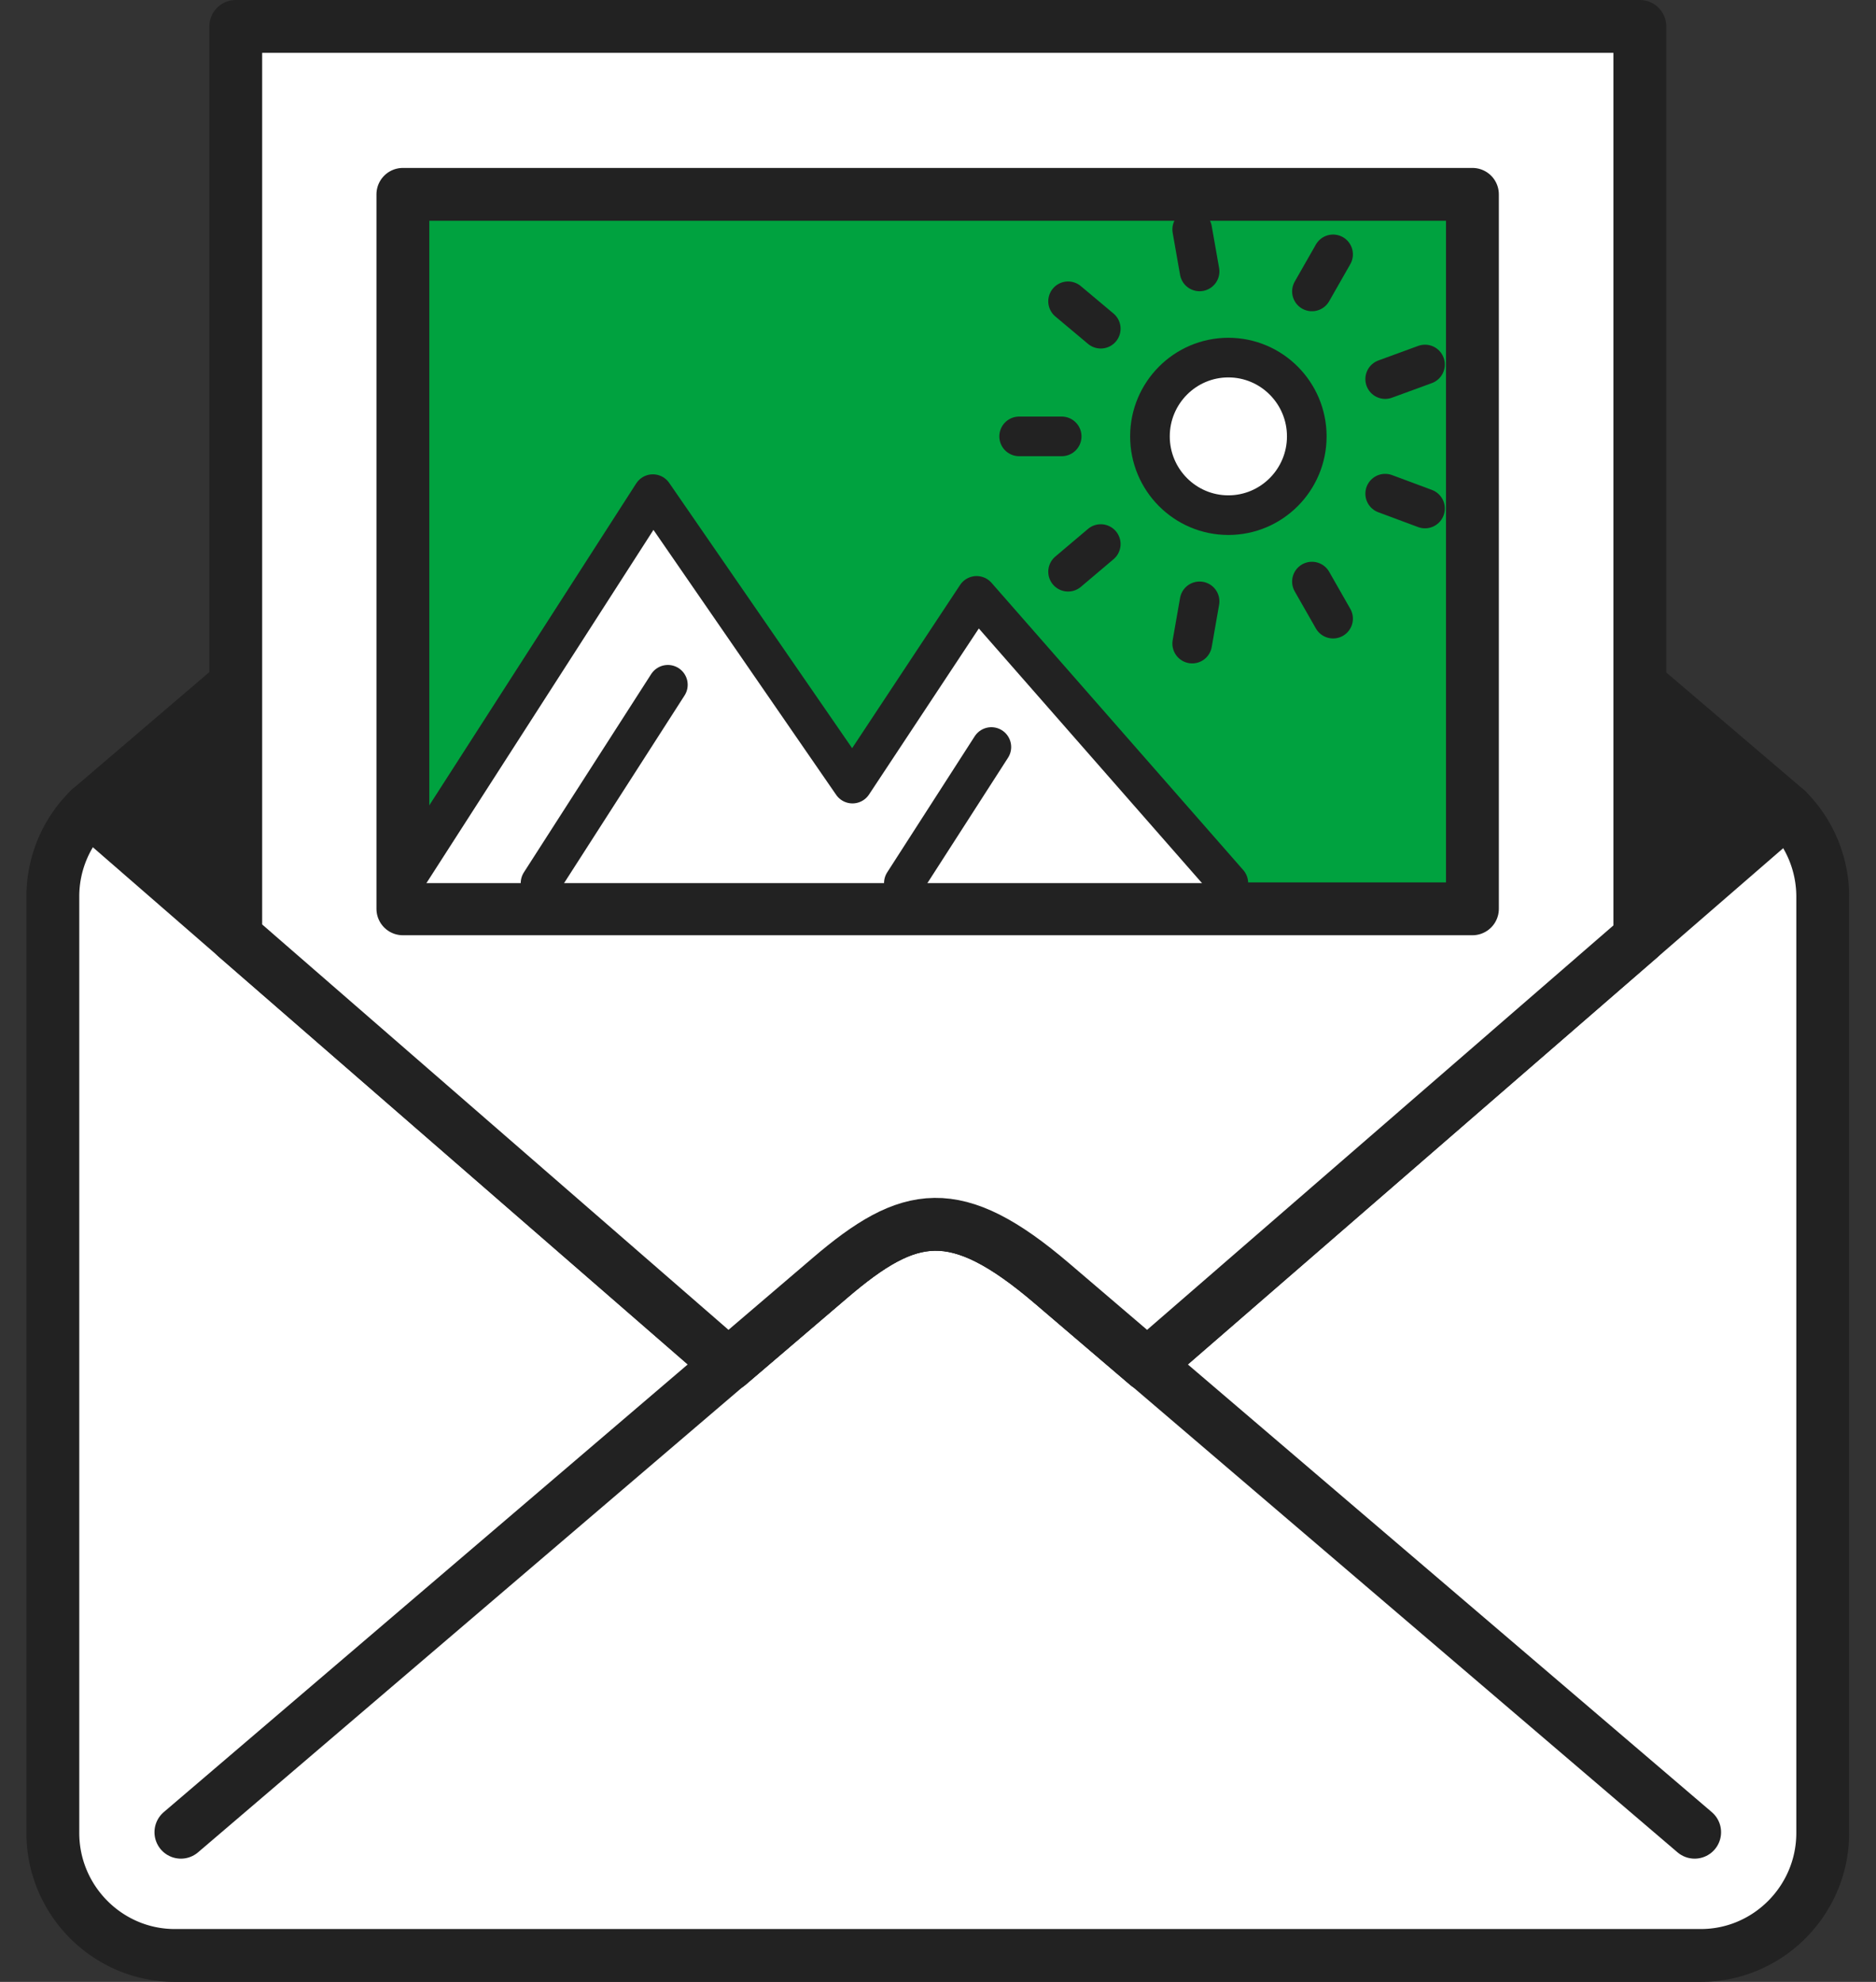 <svg width="142" height="150" fill="none" xmlns="http://www.w3.org/2000/svg"><rect width="100%" height="100%" fill="#333333" stroke="none"/><path d="M6.772 61.252A9.225 9.225 0 004 67.85v70.879C4 143.832 8.15 148 13.229 148h115.51c5.079 0 9.229-4.168 9.229-9.271V67.85a9.263 9.263 0 00-2.717-6.542" fill="#fff"/><path d="M6.772 61.252A9.225 9.225 0 004 67.85v70.879C4 143.832 8.15 148 13.229 148h115.51c5.079 0 9.229-4.168 9.229-9.271V67.85a9.263 9.263 0 00-2.717-6.542" stroke="#222" stroke-width="4" stroke-miterlimit="10" stroke-linecap="round"/><path d="M80.623 14.71c-8.187-6.99-12.094-6.224-18.811-.486L6.773 61.252l48.359 42.038 7.703-6.58c5.991-5.121 9.49-5.813 16.802.43l7.2 6.15 48.415-41.982-54.629-46.58v-.018z" fill="#222" stroke="#222" stroke-width="4" stroke-linecap="round" stroke-linejoin="round"/><path d="M128.273 138.673L79.635 97.121c-7.312-6.243-10.81-5.551-16.802-.43l-49.14 41.982" stroke="#222" stroke-width="4" stroke-linecap="round" stroke-linejoin="round"/><path d="M55.131 103.29l7.703-6.58c5.992-5.121 9.49-5.813 16.802.43l7.201 6.15 37.288-32.337V2H17.844v68.879L55.13 103.29z" fill="#fff" stroke="#222" stroke-width="4" stroke-linecap="round" stroke-linejoin="round"/><path d="M111.452 14.71H30.495v54.075h80.957V14.71z" fill="#00A23F" stroke="#222" stroke-width="4" stroke-linecap="round" stroke-linejoin="round"/><path d="M30.495 66.838L49.418 37.4l15.109 21.907L73.923 45.1l19.053 21.738" fill="#fff"/><path d="M30.495 66.838L49.418 37.4l15.109 21.907L73.923 45.1l19.053 21.738M40.915 66.838l9.638-15.01M68.415 66.838l6.624-10.299" stroke="#222" stroke-width="3" stroke-linecap="round" stroke-linejoin="round"/><path d="M92.978 27.065c-3.274 0-5.935 2.673-5.935 5.963s2.66 5.962 5.935 5.962c3.275 0 5.936-2.672 5.936-5.962 0-3.29-2.66-5.963-5.936-5.963z" fill="#fff" stroke="#222" stroke-width="3" stroke-linecap="round" stroke-linejoin="round"/><path d="M80.362 33.028h-3.22M83.32 41.178l-2.474 2.093M90.8 45.514l-.559 3.196M99.305 44.018l1.6 2.804M104.849 37.364l3.014 1.122M104.849 28.691l3.014-1.103M99.305 22.056l1.6-2.804M90.8 20.542l-.559-3.177M83.32 24.878l-2.474-2.075" stroke="#222" stroke-width="3" stroke-linecap="round" stroke-linejoin="round"/></svg>